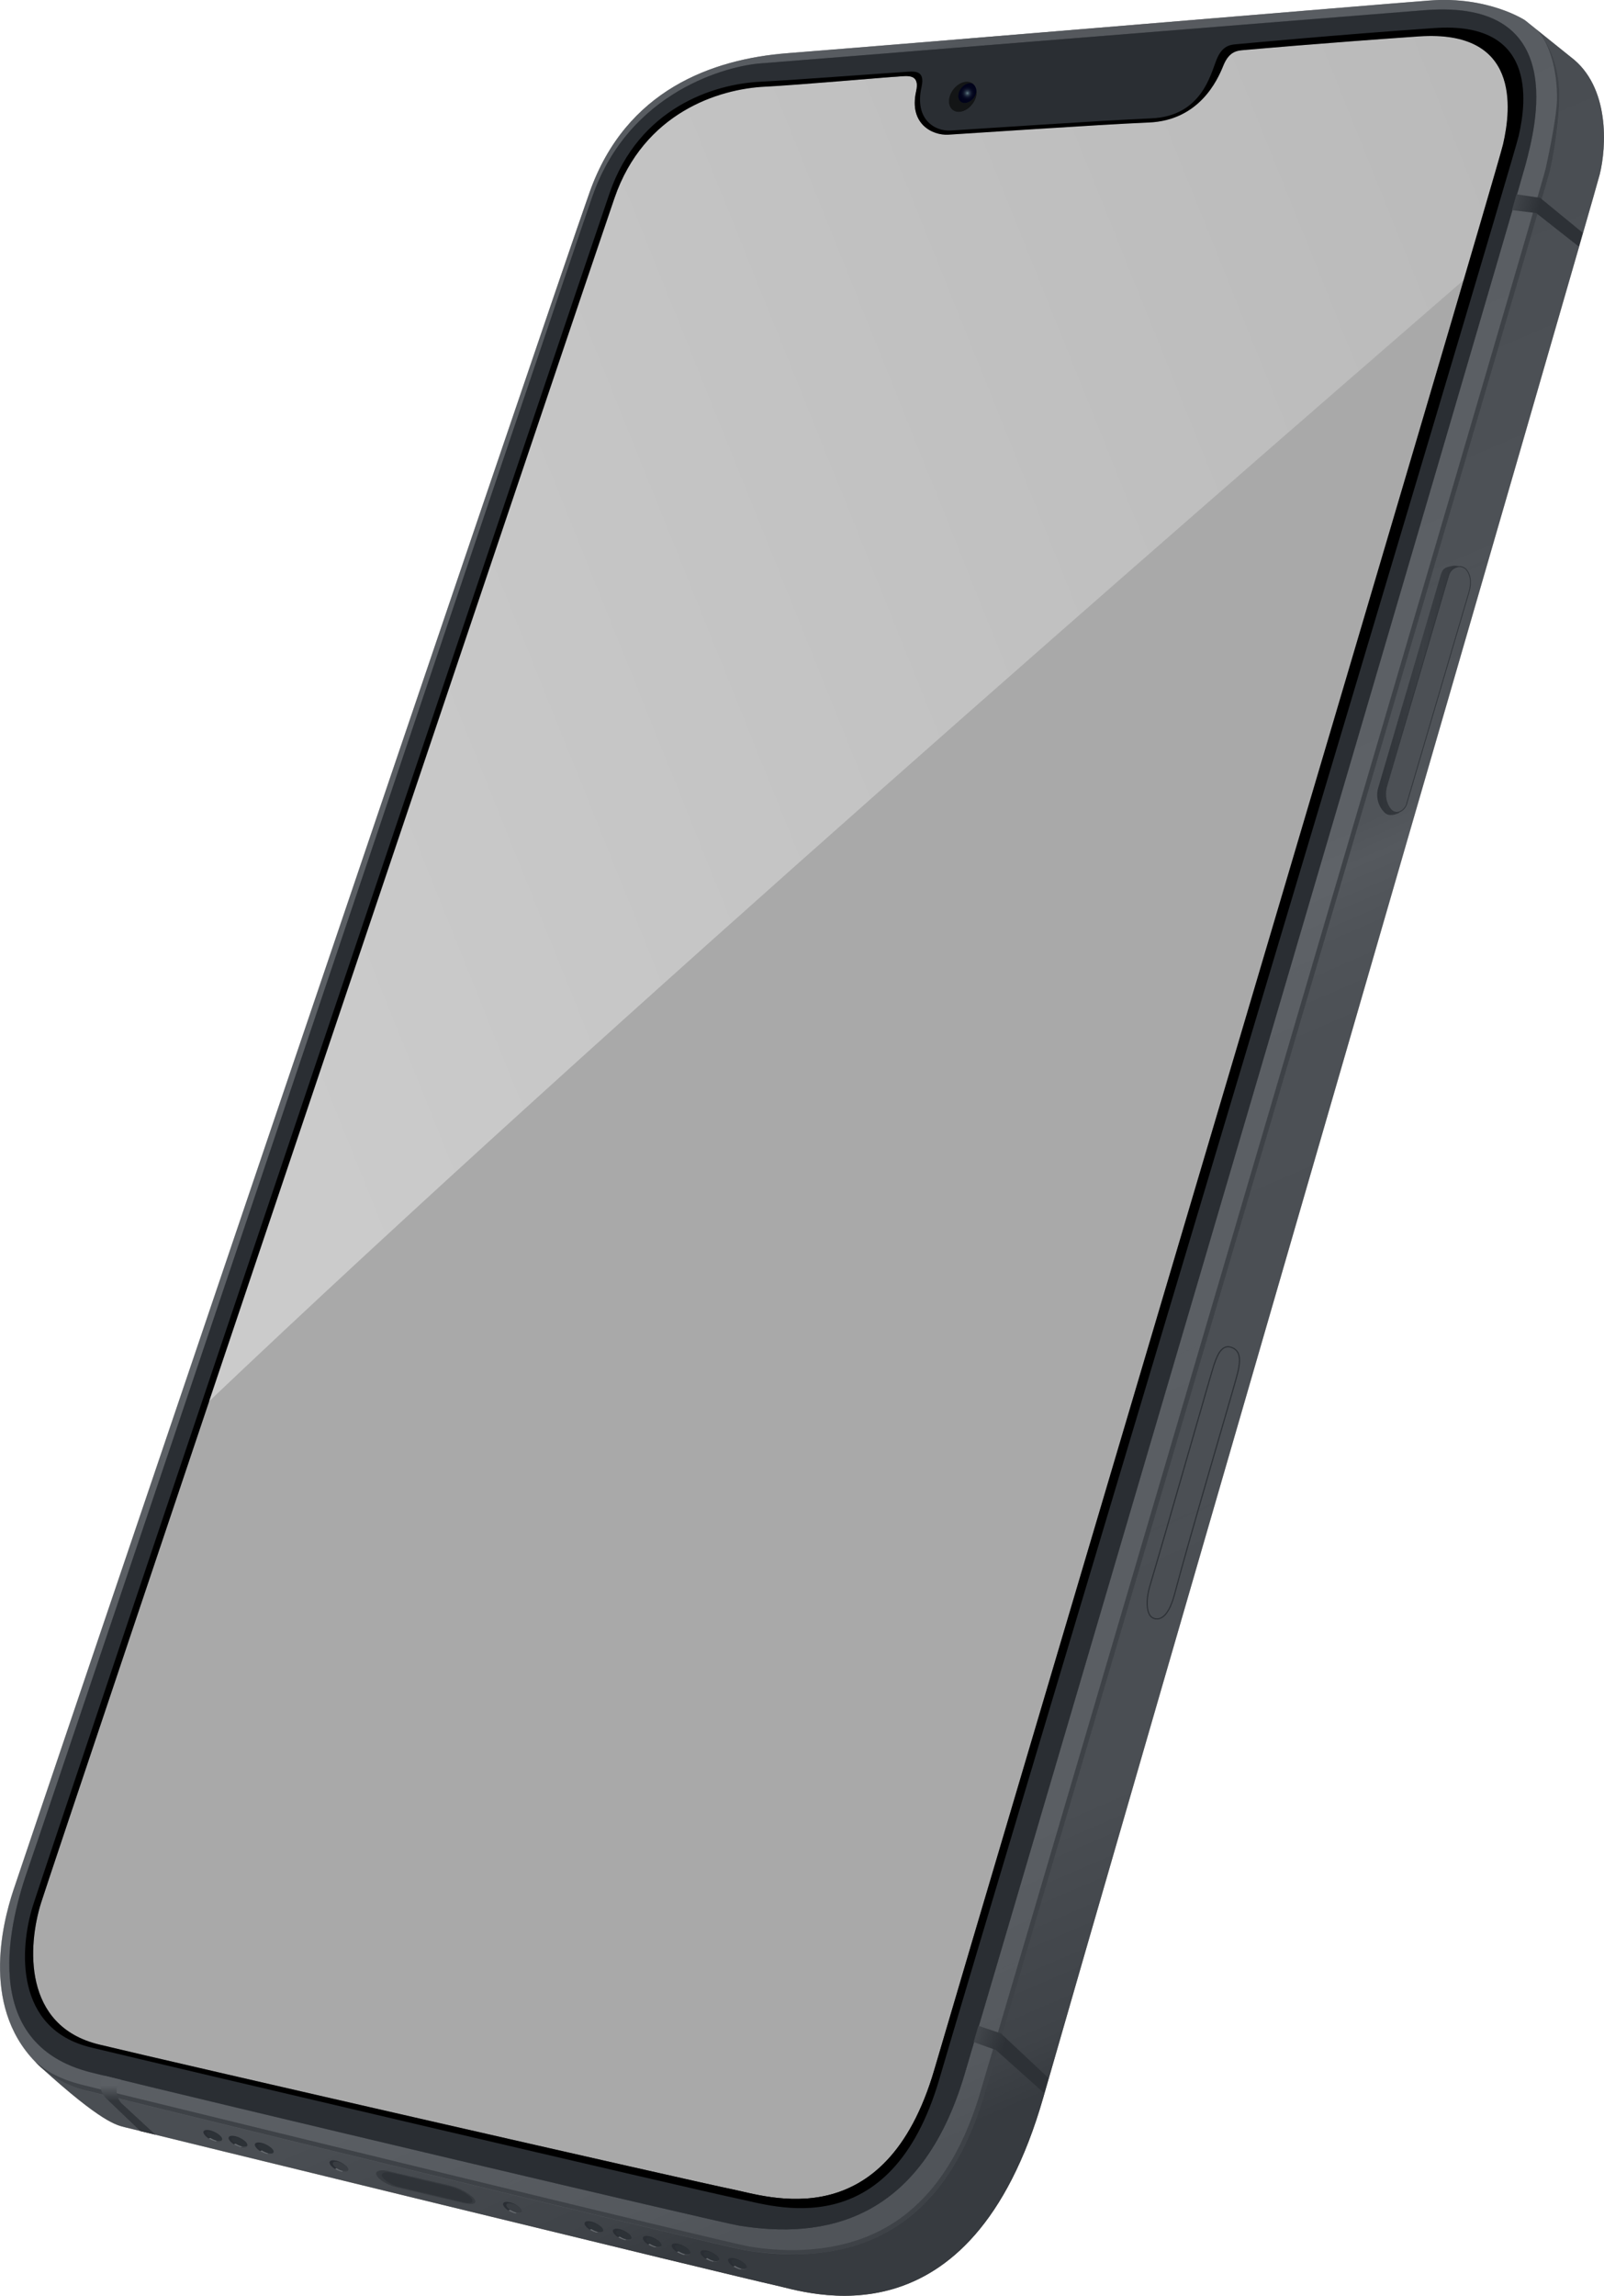 <svg xmlns="http://www.w3.org/2000/svg" xmlns:xlink="http://www.w3.org/1999/xlink" xmlns:xhtml="http://www.w3.org/1999/xhtml" viewBox="0 0 1370 1960" data-forced-size="true" width="1370" height="1960" data-img-aspect-ratio="9:19.5" data-img-perspective="[[40.43, 4.14], [95.93, 1.13], [55.37, 96.89], [0.02, 88.08]]">
    <defs>
        <linearGradient id="gradient_01" x1="384.7" y1="207.5" x2="1041.87" y2="1723.96" gradientUnits="userSpaceOnUse">
            <stop offset="0" stop-color="#4d4d4d"/>
            <stop offset="0.01" stop-color="#121212"/>
            <stop offset="0.04" stop-color="#3a3330"/>
            <stop offset="0.07" stop-color="#575757"/>
            <stop offset="0.46" stop-color="#8a8a8a"/>
            <stop offset="0.48" stop-color="#a1a1a1"/>
            <stop offset="0.51" stop-color="#8a8a8a"/>
            <stop offset="0.56" stop-color="#787878"/>
            <stop offset="0.87" stop-color="#646464"/>
            <stop offset="0.93" stop-color="#414141"/>
            <stop offset="0.97" stop-color="#2c2c2c"/>
            <stop offset="1"/>
        </linearGradient>
        <linearGradient id="light_adjust" x1="384.7" y1="207.5" x2="1041.87" y2="1723.96" gradientUnits="userSpaceOnUse">
            <stop offset="0" stop-color="#fff"/>
            <stop offset="0.5" stop-color="#fff" stop-opacity=".5"/>
            <stop offset="1" stop-color="#fff"/>
        </linearGradient>
        <radialGradient id="gradient_02" cx="822.33" cy="82.6" r="8.05" gradientTransform="translate(390.03 -621.79) rotate(52.73)" gradientUnits="userSpaceOnUse">
            <stop offset="0" stop-color="#658088"/>
            <stop offset="0.07" stop-color="#4f6571"/>
            <stop offset="0.16" stop-color="#374756"/>
            <stop offset="0.27" stop-color="#232d40"/>
            <stop offset="0.39" stop-color="#131a2f"/>
            <stop offset="0.52" stop-color="#080c23"/>
            <stop offset="0.69" stop-color="#02041c"/>
            <stop offset="1" stop-color="#00021a"/>
        </radialGradient>
        <linearGradient id="gradient_03" x1="23526.71" y1="13575.85" x2="23604.87" y2="13575.85" gradientTransform="translate(24781.2 14165.22) rotate(180)" gradientUnits="userSpaceOnUse">
            <stop offset="0" stop-color="#141414"/>
            <stop offset="0.35" stop-color="#343434"/>
            <stop offset="0.5" stop-color="#424242"/>
            <stop offset="0.65" stop-color="#343434"/>
            <stop offset="1" stop-color="#141414"/>
        </linearGradient>
        <linearGradient id="gradient_04" x1="15898.35" y1="11343.3" x2="15908.83" y2="11316.22" gradientTransform="matrix(-1.46, 0.58, -0.77, -1.93, 32347.6, 14435.69)" gradientUnits="userSpaceOnUse">
            <stop offset="0.05" stop-color="#333"/>
            <stop offset="0.49"/>
            <stop offset="0.49" stop-color="#c4c4c4"/>
            <stop offset="0.67" stop-color="#c4c4c4"/>
            <stop offset="0.92" stop-color="#333"/>
            <stop offset="0.98" stop-color="#c4c4c4"/>
            <stop offset="1" stop-color="#333"/>
        </linearGradient>
        <linearGradient id="gradient_05" x1="23427.56" y1="13969.92" x2="23490.77" y2="13986.27" gradientTransform="translate(24781.2 14165.22) rotate(180)" gradientUnits="userSpaceOnUse">
            <stop offset="0.65" stop-color="#0d0d0d"/>
            <stop offset="1" stop-color="#5c5c5c"/>
        </linearGradient>
        <linearGradient id="gradient_06" x1="23889.45" y1="12397.07" x2="23949.46" y2="12418.73" gradientTransform="translate(24781.2 14165.22) rotate(180)" gradientUnits="userSpaceOnUse">
            <stop offset="0.62" stop-color="#0d0d0d"/>
            <stop offset="1" stop-color="#5c5c5c"/>
        </linearGradient>
        <linearGradient id="gradient_07" x1="24671.82" y1="12349.53" x2="24671.82" y2="12384.88" gradientTransform="translate(24781.2 14165.22) rotate(180)" gradientUnits="userSpaceOnUse">
            <stop offset="0.62" stop-color="#1f1f1f"/>
            <stop offset="1" stop-color="#c4c4c4"/>
        </linearGradient>
        <linearGradient id="gradient_08" x1="23386.74" y1="13700.71" x2="24565.31" y2="13226.67" gradientTransform="translate(24781.2 14165.22) rotate(180)" gradientUnits="userSpaceOnUse">
            <stop offset="0" stop-color="#fff" stop-opacity="0.5"/>
            <stop offset="1" stop-color="#fff"/>
        </linearGradient>
        <clipPath id="screen_path">
            <polygon points="782.94 52.83 616.21 69.77 558.17 105.14 520.58 155.81 25.56 1625.62 19.02 1695.09 65.88 1760.2 666.27 1893.42 772.31 1854.74 816.45 1758.25 1301.11 105.96 1278.65 25.7 1209.99 19.32 782.94 52.83"/>
        </clipPath>
        <path id="filterPath" d="M0.883,0.01l0.05,0.003L0.95,0.054,0.596,0.897l-0.032,0.049-0.077,0.02L0.048,0.898,0.014,0.865l0.005-0.035,0.361-0.75,0.027-0.026,0.042-0.018L0.572,0.027Z"/>
    </defs>
    <svg viewBox="0 0 1 1" id="preview" preserveAspectRatio="none">
        <use xlink:href="#filterPath" fill="darkgrey"/>
    </svg>
    <image xlink:href="" clip-path="url(#screen_path)" preserveAspectRatio="none" width="100%" height="100%">
        <animateMotion dur="1ms" repeatCount="indefinite"/>
    </image>
    <g id="device">
        <path d="M1341.57,48.7l-39-31.3s-31.2-20.7-81.4-16.9c-50,3.8-414.8,34.4-548.8,45-63.8,5-137.7,31.2-168.7,118.5-33.8,95.3-483.3,1422.7-492.4,1450.3s-28.7,103.1,23.6,150.6,64.8,49.4,71.6,51.2,527.4,128.9,554.6,134.7,167.9,56.5,230-160,469.6-1619,475.3-1641.9S1375.37,74.1,1341.57,48.7Zm-57.8,74.5c-7.1,30.5-443.7,1499.8-485.7,1643.6s-142.6,108.3-172.6,102.3-475.4-107.8-540.8-123.6-61-84.5-49.6-120.9S499.77,241.9,524.87,169.1s88.8-93.2,128.8-95.1c28.2-1.4,104.5-8.2,113-8.6,8.5-.6,19.3-2.7,15.8,12.7-6.2,27.6,13.8,37.6,27.4,36.9,15.5-.9,128.5-8.6,171.4-10.4s58.5-35.8,63.6-48.5,12.2-12.9,18.2-13.4,62.3-5.6,148.8-11.6S1290.87,92.7,1283.77,123.2Z" fill="url(#gradient_01)"/>
        <path d="M1341.57,48.6l-39-31.3s-31.3-20.7-81.4-16.9-414.8,34.5-548.8,45c-63.8,5-137.7,31.3-168.7,118.5-33.8,95.3-483.3,1422.7-492.39,1450.3s-28.71,103.1,23.59,150.6,64.7,49.4,71.6,51.2,527.5,128.9,554.6,134.7,167.9,56.5,230-160,469.6-1619,475.3-1641.9S1375.37,74,1341.57,48.6ZM814.21,76.42c4.71-6.2,12.17-8.46,16.65-5s4.3,11.21-.42,17.4-12.17,8.46-16.65,5S809.49,82.61,814.21,76.42ZM1297.13,116c-7.1,30.5-452.71,1514.84-494.71,1658.64S659.82,1883,629.82,1877s-486.75-113.22-552.15-129-61-84.5-49.6-120.9S495.56,237.68,520.66,164.88s88.8-93.2,128.8-95.1c28.3-1.4,113.34-7.85,121.84-8.25,8.5-.6,19.3-2.7,15.8,12.7-6.2,27.6,11.16,37.92,24.76,37.22,15.5-.9,128.5-8.6,171.4-10.4s50.66-37.33,55.76-50,12.2-12.9,18.2-13.4,81.51-7.7,168-13.7S1304.23,85.52,1297.13,116Z" fill="url(#light_adjust)" opacity="0.2"/>
        <path d="M34.77,1765c10,8.8,24,16.2,42.1,20.7,100.3,24.8,540.4,132.3,559.2,135.4,72.5,11.8,164.5-.7,202.5-128.6,40.5-136.6,477.5-1621.2,485.1-1651,5.3-20.4,20.2-82.4-11.39-116.3l-9.7-7.8s-31.4-20.7-81.4-16.9-414.8,34.4-548.9,45c-63.8,5-137.7,31.2-168.7,118.5-33.8,95.4-483.3,1422.7-492.4,1450.3S-17.43,1717.4,34.77,1765Zm-10.7-169.9c14.7-41.9,448-1330,481.9-1427.4C537.47,77,622.77,56,649.77,54.1c19.7-1.4,442.7-35.7,567.4-45.5s93.6,101.8,86,131.2-439.3,1496.3-479.4,1631.4c-37.6,126.4-121,140.5-192.6,128.9-18.7-3.1-454.1-106.2-553.2-130.7S9.47,1637,24.07,1595.1Z" fill="#fff" opacity="0.5"/>
        <path d="M73.37,1784.7c91.8,22.6,545.2,133.5,564.2,136.6a297.42,297.42,0,0,0,42.3,3.2c27.9,0,53-5.8,74.8-17.2,39.9-20.9,69-61.1,86.2-119.3,30.5-102.5,474.5-1610.2,482.5-1640.9l.5-1.9s8-35.3,8-62.2c0-38.8-18.8-57.3-18.8-57.3s16.6,16.4,16.8,57.5c.1,17.5-9.8,61-9.8,61l-.5,1.9c-8,30.7-452,1538.2-482.5,1640.8-17,57.2-45.4,96.6-84.3,116.9-30.3,16-70,21.1-112.4,14.2-18.4-3-460.3-111.2-568.6-137.7-14.9-3.7-27.4-8.8-36.7-16.4l-4.9-3.5h0c18.2,19.1,43.2,24.3,43.2,24.3Z" fill="#515151"/>
        <path d="M1217.17,8.7c-124.7,9.8-547.8,44-567.3,45.4C622.87,56,537.57,77,506,167.7c-33.9,97.4-467.2,1385.5-481.9,1427.4S-21,1744.8,78,1769.4s534.5,127.6,553.2,130.7c71.6,11.6,155-2.5,192.6-128.9,40.1-135.1,471.8-1601.9,479.4-1631.3S1341.87-1.1,1217.17,8.7Zm66.6,114.5c-7.1,30.5-443.7,1499.8-485.7,1643.6s-142.6,108.3-172.6,102.3-475.4-107.8-540.8-123.6-61-84.5-49.6-120.9S499.77,241.9,524.87,169.1s88.8-93.2,128.8-95.1c28.2-1.4,104.5-8.2,113-8.6,8.5-.6,19.3-2.7,15.8,12.7-6.2,27.6,13.8,37.6,27.4,36.9,15.5-.9,128.5-8.6,171.4-10.4s58.5-35.8,63.6-48.5,12.2-12.9,18.2-13.4,62.3-5.6,148.8-11.6S1290.87,92.7,1283.77,123.2Z"/>
        <g id="details">
            <g>
                <ellipse cx="822.32" cy="82.59" rx="14.1" ry="10.2" transform="translate(258.57 686.93) rotate(-52.73)" fill="#131516"/>
                <ellipse cx="822.33" cy="82.6" rx="9.2" ry="6.7" transform="matrix(0.61, -0.8, 0.8, 0.61, 258.57, 686.94)" fill="url(#gradient_02)"/>
            </g>
            <g>
                <path d="M1036.57,1166.2c2.2-6.2,5.8-18.9,14.9-16s7.8,12.7,5.6,22.1-41.2,140.5-53.7,188.2c-1.8,6.8-6.5,22.4-15.9,21.6-10.69-.9-7.69-20.3-5.69-26.9C995.87,1307.9,1034.47,1172.4,1036.57,1166.2Z" fill="none" stroke="#0d0d0d" stroke-miterlimit="10" stroke-width="1"/>
            </g>
            <g>
                <path d="M1195.07,694c-4,1.8-5.5,1.8-7.5,1.8a6.09,6.09,0,0,1-2.8-.6,7.38,7.38,0,0,1-2.5-1.8h0a21.38,21.38,0,0,1-5-21.2l53.3-181.4a15.81,15.81,0,0,1,1.9-4.1,6.21,6.21,0,0,1,2.7-2.1,17.73,17.73,0,0,1,4.2-1.2c.6-.1,1.3-.3,2.1-.4,1.2-.2,3.8.3,5.7.4,1.2.2.8.2,2,1.9a25.42,25.42,0,0,1,3.3,6.6,31.39,31.39,0,0,1,1.9,7.9,19,19,0,0,1-.4,6.9h0L1195.07,694" fill="url(#gradient_03)"/>
                <path d="M1201.57,685.9a10.42,10.42,0,0,1-6,7.1,6.55,6.55,0,0,1-7.5-1.8c-4.4-5-5.7-12.9-3.5-20.5l52.8-179.6a10.29,10.29,0,0,1,6.7-6.9,7.39,7.39,0,0,1,8.1,1.9c4.4,4.9,4.61,12.5,2.3,20.1Z" fill="#898989" stroke="#1c1c1c" stroke-width="0.71"/>
            </g>
            <g>
                <path d="M574.37,1919.2c1.7,2.6,6.2,5.3,10.2,6,4.2.7,6.2-.9,4.3-3.7s-6.9-5.6-10.9-6.1C574.17,1914.9,572.57,1916.6,574.37,1919.2Z" fill="#000102"/>
                <path d="M581.77,1924.3l7.1-2.9c1.9,2.9-.1,4.5-4.3,3.7A9,9,0,0,1,581.77,1924.3Z" fill="#7a7a7a" fill-rule="evenodd"/>
                <path d="M584.67,1920l2.4,1-2.6,4.1a18.89,18.89,0,0,1-6.3-2.5Z" fill="#f4f4f4" fill-rule="evenodd"/>
                <path d="M577.07,1919.7c1.4,2.1,5.2,4.3,8.5,4.9,3.5.6,5.1-.7,3.6-3s-5.7-4.5-9-5S575.57,1917.5,577.07,1919.7Z" fill="#0a0e0e"/>
            </g>
            <g>
                <path d="M599,1925c1.7,2.6,6.2,5.3,10.2,6,4.2.7,6.2-.9,4.3-3.7s-6.9-5.6-10.9-6.1C598.77,1920.7,597.17,1922.4,599,1925Z" fill="#000102"/>
                <path d="M606.37,1930.1l7.1-2.9c1.9,2.9-.1,4.5-4.3,3.7A9,9,0,0,1,606.37,1930.1Z" fill="#7a7a7a" fill-rule="evenodd"/>
                <path d="M609.27,1925.8l2.4,1-2.6,4.1a18.89,18.89,0,0,1-6.3-2.5Z" fill="#f4f4f4" fill-rule="evenodd"/>
                <path d="M601.67,1925.5c1.4,2.1,5.2,4.3,8.5,4.9,3.5.6,5.1-.7,3.6-3s-5.7-4.5-9-5S600.17,1923.3,601.67,1925.5Z" fill="#0a0e0e"/>
            </g>
            <g>
                <path d="M622.57,1931.6c1.7,2.6,6.2,5.3,10.2,6,4.2.7,6.2-.9,4.3-3.7s-6.9-5.6-10.9-6.1C622.37,1927.3,620.77,1929,622.57,1931.6Z" fill="#000102"/>
                <path d="M630,1936.7l7.1-2.9c1.9,2.9-.1,4.5-4.3,3.7A9,9,0,0,1,630,1936.7Z" fill="#7a7a7a" fill-rule="evenodd"/>
                <path d="M632.87,1932.4l2.4,1-2.6,4.1a18.89,18.89,0,0,1-6.3-2.5Z" fill="#f4f4f4" fill-rule="evenodd"/>
                <path d="M625.27,1932.1c1.4,2.1,5.2,4.3,8.5,4.9,3.5.6,5.1-.7,3.6-3s-5.7-4.5-9-5S623.77,1929.9,625.27,1932.1Z" fill="#0a0e0e"/>
            </g>
            <g>
                <path d="M549.77,1912.8c1.7,2.6,6.2,5.3,10.2,6,4.2.7,6.2-.9,4.3-3.7s-6.9-5.6-10.9-6.1C549.57,1908.5,548.07,1910.2,549.77,1912.8Z" fill="#000102"/>
                <path d="M557.17,1917.9l7.1-2.9c1.9,2.9-.1,4.5-4.3,3.7A9.85,9.85,0,0,1,557.17,1917.9Z" fill="#7a7a7a" fill-rule="evenodd"/>
                <path d="M560.17,1913.6l2.4,1-2.6,4.1a18.89,18.89,0,0,1-6.3-2.5Z" fill="#f4f4f4" fill-rule="evenodd"/>
                <path d="M552.47,1913.3c1.4,2.1,5.2,4.3,8.5,4.9,3.5.6,5.1-.7,3.6-3s-5.7-4.5-9-5S551.07,1911.1,552.47,1913.3Z" fill="#0a0e0e"/>
            </g>
            <g>
                <path d="M524.17,1906.6c1.7,2.6,6.2,5.3,10.2,6,4.2.7,6.2-.9,4.3-3.7s-6.9-5.6-10.9-6.1C524,1902.3,522.37,1904,524.17,1906.6Z" fill="#000102"/>
                <path d="M531.57,1911.7l7.1-2.9c1.9,2.9-.1,4.5-4.3,3.7A9,9,0,0,1,531.57,1911.7Z" fill="#7a7a7a" fill-rule="evenodd"/>
                <path d="M534.47,1907.4l2.4,1-2.6,4.1a18.89,18.89,0,0,1-6.3-2.5Z" fill="#f4f4f4" fill-rule="evenodd"/>
                <path d="M526.77,1907.1c1.4,2.1,5.2,4.3,8.5,4.9,3.5.6,5.1-.7,3.6-3s-5.7-4.5-9-5S525.37,1904.9,526.77,1907.1Z" fill="#0a0e0e"/>
            </g>
            <g>
                <path d="M500,1900.2c1.7,2.6,6.2,5.3,10.2,6,4.2.7,6.2-.9,4.3-3.7s-6.9-5.6-10.9-6.1C499.77,1895.9,498.17,1897.6,500,1900.2Z" fill="#000102"/>
                <path d="M507.27,1905.3l7.1-2.9c1.9,2.9-.1,4.5-4.3,3.7A9.85,9.85,0,0,1,507.27,1905.3Z" fill="#7a7a7a" fill-rule="evenodd"/>
                <path d="M510.27,1901l2.4,1-2.6,4.1a18.89,18.89,0,0,1-6.3-2.5Z" fill="#f4f4f4" fill-rule="evenodd"/>
                <path d="M502.57,1900.7c1.4,2.1,5.2,4.3,8.5,4.9,3.5.6,5.1-.7,3.6-3s-5.7-4.5-9-5S501.17,1898.5,502.57,1900.7Z" fill="#0a0e0e"/>
            </g>
            <g>
                <path d="M430.37,1883.7c1.7,2.6,6.2,5.3,10.2,6,4.2.7,6.2-.9,4.3-3.7s-6.9-5.6-10.9-6.1C430.17,1879.4,428.57,1881.1,430.37,1883.7Z" fill="#000102"/>
                <path d="M437.77,1888.9l7.1-2.9c1.9,2.9-.1,4.5-4.3,3.7A22.88,22.88,0,0,1,437.77,1888.9Z" fill="#7a7a7a" fill-rule="evenodd"/>
                <path d="M440.77,1884.6l2.4,1-2.6,4.1a18.89,18.89,0,0,1-6.3-2.5Z" fill="#f4f4f4" fill-rule="evenodd"/>
                <path d="M433.07,1884.2c1.4,2.1,5.2,4.3,8.5,4.9,3.5.6,5.1-.7,3.6-3s-5.7-4.5-9-5S431.57,1882.1,433.07,1884.2Z" fill="#3c3d3d"/>
            </g>
            <g>
                <path d="M282.17,1848.2c1.7,2.6,6.2,5.3,10.2,6,4.2.7,6.2-.9,4.3-3.7s-6.9-5.6-10.9-6.1C282,1843.9,280.37,1845.6,282.17,1848.2Z" fill="#000102"/>
                <path d="M289.57,1853.4l7.1-2.9c1.9,2.9-.1,4.5-4.3,3.7C291.47,1854,290.47,1853.7,289.57,1853.4Z" fill="#7a7a7a" fill-rule="evenodd"/>
                <path d="M292.57,1849.1l2.4,1-2.6,4.1a18.89,18.89,0,0,1-6.3-2.5Z" fill="#f4f4f4" fill-rule="evenodd"/>
                <path d="M284.87,1848.7c1.4,2.1,5.2,4.3,8.5,4.9,3.5.6,5.1-.7,3.6-3s-5.69-4.5-9-5S283.37,1846.6,284.87,1848.7Z" fill="#3c3d3d"/>
            </g>
            <g>
                <path d="M218.37,1833c1.7,2.6,6.2,5.3,10.2,6,4.2.7,6.2-.9,4.3-3.7s-6.9-5.6-10.9-6.1C218.17,1828.7,216.57,1830.4,218.37,1833Z" fill="#000102"/>
                <path d="M225.77,1838.2l7.1-2.9c1.9,2.9-.1,4.5-4.3,3.7A22.88,22.88,0,0,1,225.77,1838.2Z" fill="#7a7a7a" fill-rule="evenodd"/>
                <path d="M228.67,1833.9l2.4,1-2.6,4.1a18.89,18.89,0,0,1-6.3-2.5Z" fill="#f4f4f4" fill-rule="evenodd"/>
                <path d="M221.07,1833.5c1.4,2.1,5.2,4.3,8.5,4.9,3.5.6,5.1-.7,3.6-3s-5.7-4.5-9-5S219.57,1831.4,221.07,1833.5Z" fill="#0a0e0e"/>
            </g>
            <g>
                <path d="M196,1827.3c1.7,2.6,6.2,5.3,10.2,6,4.2.7,6.2-.9,4.3-3.7s-6.9-5.6-10.9-6.1S194.17,1824.8,196,1827.3Z" fill="#000102"/>
                <path d="M203.27,1832.4l7.1-2.9c1.9,2.9-.1,4.5-4.3,3.7A17.15,17.15,0,0,1,203.27,1832.4Z" fill="#7a7a7a" fill-rule="evenodd"/>
                <path d="M206.27,1828.1l2.4,1-2.6,4.1a18.89,18.89,0,0,1-6.3-2.5Z" fill="#f4f4f4" fill-rule="evenodd"/>
                <path d="M198.57,1827.7c1.4,2.1,5.2,4.3,8.5,4.9,3.5.6,5.1-.7,3.6-3s-5.7-4.5-9-5C198.47,1824.3,197.17,1825.7,198.57,1827.7Z" fill="#0a0e0e"/>
            </g>
            <g>
                <path d="M174.47,1822.3c1.7,2.6,6.2,5.3,10.2,6,4.2.7,6.2-.9,4.3-3.7s-6.9-5.6-10.9-6.1S172.67,1819.7,174.47,1822.3Z" fill="#000102"/>
                <path d="M181.77,1827.4l7.1-2.9c1.9,2.9-.1,4.5-4.3,3.7C183.67,1828,182.77,1827.7,181.77,1827.4Z" fill="#7a7a7a" fill-rule="evenodd"/>
                <path d="M184.77,1823.2l2.4,1-2.6,4.1a18.89,18.89,0,0,1-6.3-2.5Z" fill="#f4f4f4" fill-rule="evenodd"/>
                <path d="M177.07,1822.8c1.4,2.1,5.2,4.3,8.5,4.9,3.5.6,5.1-.7,3.6-3s-5.7-4.5-9-5S175.67,1820.7,177.07,1822.8Z" fill="#0a0e0e"/>
            </g>
            <g>
                <path d="M395.37,1880.8,339,1867.5c-7.39-1.8-14.19-5.7-17-9.6s1.9-6.1,8.81-4.5l50.6,11.8a48,48,0,0,1,19,9.5C405.57,1879.3,403.17,1882.6,395.37,1880.8Z" fill="#3d3d3d"/>
                <path d="M398.47,1881.1l-59.2-13.9c-7.2-1.6-13.8-5.4-16.5-9.2s1.8-5.9,8.5-4.3l53.3,12.4a45.82,45.82,0,0,1,18.6,9.2C408.27,1879.8,406,1883,398.47,1881.1Z" fill="url(#gradient_04)"/>
                <path d="M396.77,1880.4l-55.2-13.2c-6.3-1.5-12.2-4.9-14.7-8.3s1.4-5.3,7.5-3.9l50.2,11.9a41.9,41.9,0,0,1,16.6,8.3C405.67,1879.2,403.57,1882,396.77,1880.4Z" fill="#131313"/>
            </g>
            <polygon points="1348.47 210.5 1312.08 181.9 1291.38 179.4 1295.28 165.9 1315.47 168.9 1351.78 198.7 1348.47 210.5" fill="url(#gradient_05)"/>
            <polygon points="891.77 1787 850.67 1750.2 831.58 1743.4 835.67 1729.5 854.88 1736 895.38 1774 891.77 1787" fill="url(#gradient_06)"/>
            <path d="M132.77,1822.5l-29.3-27.1s-8.7-9.8,0-19.8l-14.3-3.5s-8.8,10.4,2.9,20.7l27.8,26.6Z" fill="url(#gradient_07)"/>
        </g>
        <path d="M1341.57,48.6l-39-31.3s-31.3-20.7-81.4-16.9-414.8,34.5-548.8,45c-63.8,5-137.7,31.3-168.7,118.5-33.8,95.3-483.3,1422.7-492.39,1450.3s-28.71,103.1,23.59,150.6,64.7,49.4,71.6,51.2,527.5,128.9,554.6,134.7,167.9,56.5,230-160,469.6-1619,475.3-1641.9S1375.37,74,1341.57,48.6ZM814.21,76.42c4.71-6.2,12.17-8.46,16.65-5s4.3,11.21-.42,17.4-12.17,8.46-16.65,5S809.49,82.61,814.21,76.42ZM1297.13,116c-7.1,30.5-452.71,1514.84-494.71,1658.64S659.82,1883,629.82,1877s-486.75-113.22-552.15-129-61-84.5-49.6-120.9S495.56,237.68,520.66,164.88s88.8-93.2,128.8-95.1c28.3-1.4,113.34-7.85,121.84-8.25,8.5-.6,19.3-2.7,15.8,12.7-6.2,27.6,11.16,37.92,24.76,37.22,15.5-.9,128.5-8.6,171.4-10.4s50.66-37.33,55.76-50,12.2-12.9,18.2-13.4,81.51-7.7,168-13.7S1304.23,85.52,1297.13,116Z" fill="#383E45" style="mix-blend-mode: overlay" opacity="0.75"/>
        <path d="M1211.77,31.1c-86.5,6-142.8,11.1-148.8,11.6s-13.1.7-18.2,13.4-20.7,46.7-63.6,48.5-155.9,9.5-171.4,10.4c-13.6.7-33.6-9.3-27.4-36.9,3.5-15.4-7.3-13.3-15.8-12.7-8.5.4-84.7,7.2-113,8.6-40,1.9-103.7,22.3-128.8,95.1-16.06,46.59-207.5,614.73-346.26,1027.35,335.23-318.64,844.21-760,1071.51-957.27,20.12-68.48,32.51-111,33.65-116C1290.77,92.7,1298.27,25.2,1211.77,31.1Z" opacity="0.4" fill="url(#gradient_08)"/>
    </g>
</svg>
